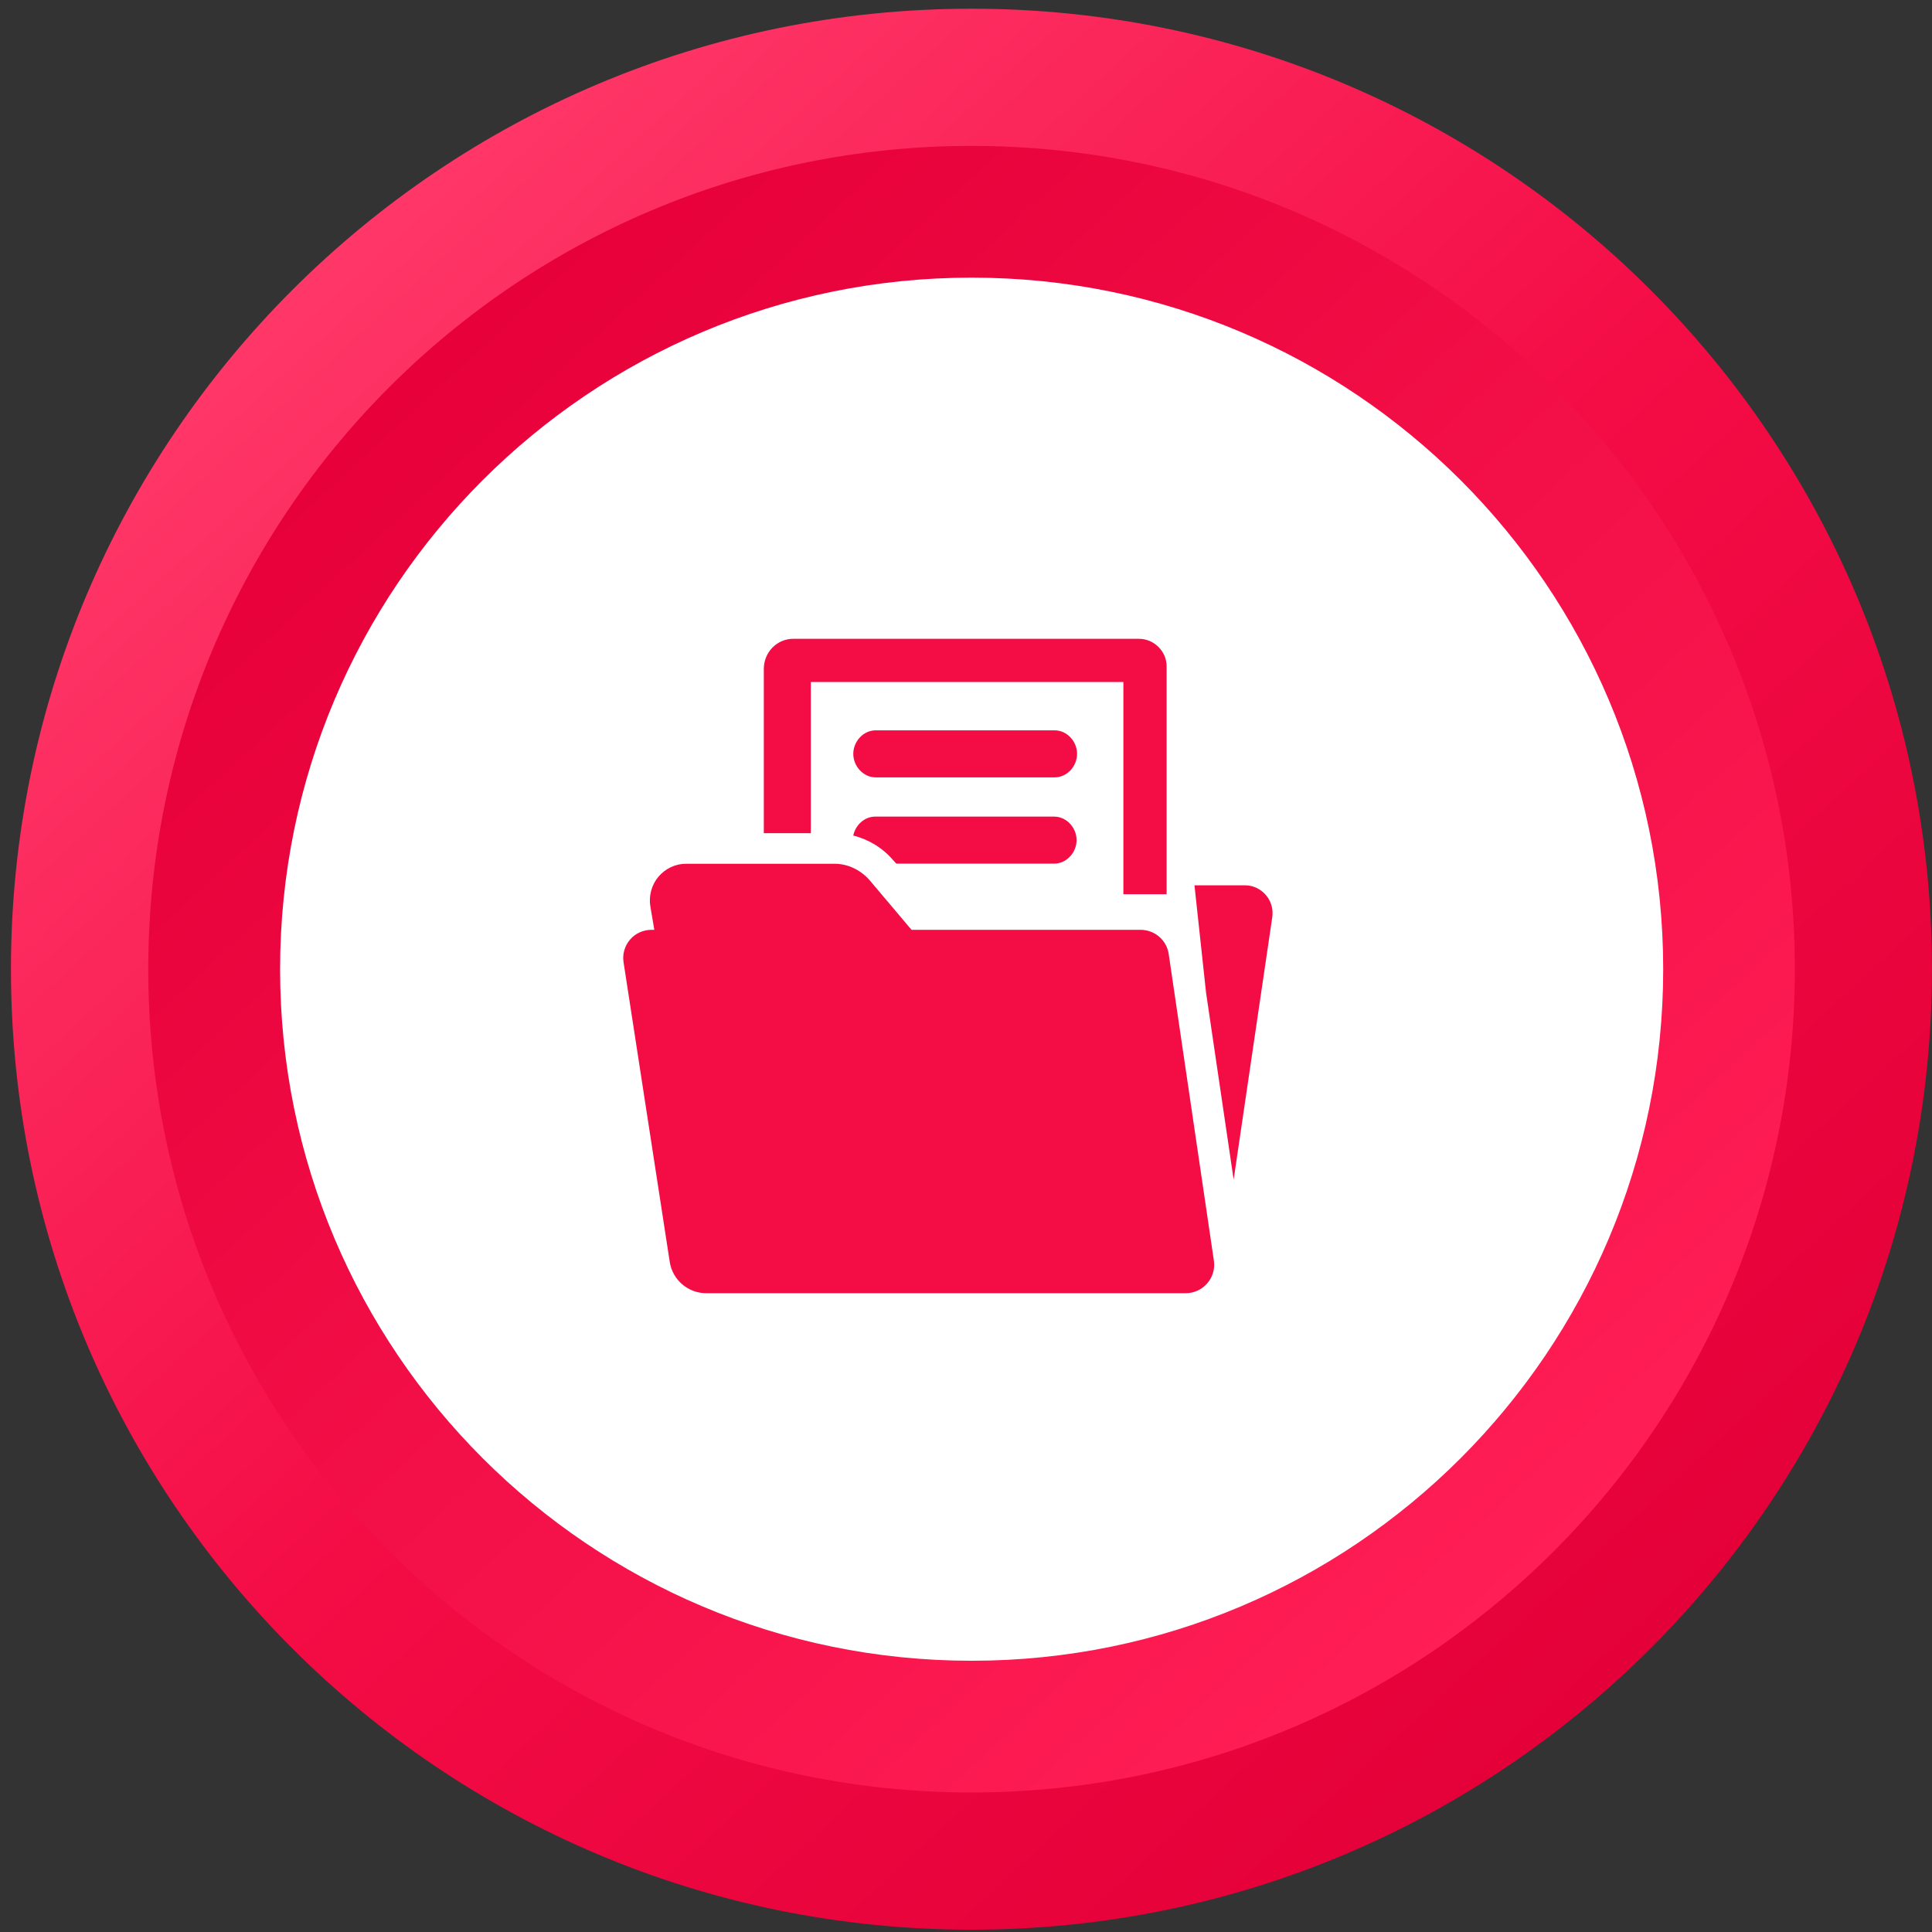 <svg width="124" height="124" viewBox="0 0 124 124" fill="none" xmlns="http://www.w3.org/2000/svg">
<rect x="0" y="0" width="124" height="124" fill="#333333" stroke="none"/>
<path d="M62.35 123.852C96.397 123.852 123.997 96.252 123.997 62.206C123.997 28.159 96.397 0.559 62.35 0.559C28.303 0.559 0.703 28.159 0.703 62.206C0.703 96.252 28.303 123.852 62.35 123.852Z" fill="url(#paint0_linear_834_279)"/>
<path d="M62.356 115.045C91.539 115.045 115.196 91.387 115.196 62.205C115.196 33.022 91.539 9.364 62.356 9.364C33.173 9.364 9.516 33.022 9.516 62.205C9.516 91.387 33.173 115.045 62.356 115.045Z" fill="url(#paint1_linear_834_279)"/>
<path d="M62.362 106.591C86.876 106.591 106.748 86.719 106.748 62.205C106.748 37.691 86.876 17.819 62.362 17.819C37.849 17.819 17.977 37.691 17.977 62.205C17.977 86.719 37.849 106.591 62.362 106.591Z" fill="white"/>
<path d="M75.009 61.225C74.874 60.326 74.103 59.678 73.196 59.678H58.504L55.836 56.52C55.27 55.856 54.44 55.438 53.567 55.438H44.021C43.341 55.438 42.694 55.756 42.254 56.277C41.816 56.799 41.628 57.515 41.743 58.185L41.996 59.678H41.829C41.295 59.678 40.788 59.895 40.443 60.3C40.092 60.706 39.94 61.236 40.022 61.763L42.986 80.993C43.165 82.15 44.161 83.001 45.331 83.001H76.099C76.634 83.001 77.14 82.766 77.485 82.366C77.832 81.961 77.989 81.436 77.909 80.908L75.009 61.225Z" fill="#F40C45"/>
<path d="M67.692 46.875H56.2C55.408 46.875 54.766 47.59 54.766 48.384C54.766 49.178 55.409 49.893 56.2 49.893H67.692C68.487 49.893 69.129 49.178 69.129 48.384C69.129 47.59 68.485 46.875 67.692 46.875Z" fill="#F40C45"/>
<path d="M81.249 57.447C80.918 57.063 80.434 56.821 79.925 56.821H76.664L77.406 63.698L79.178 75.711L81.659 58.851C81.728 58.349 81.582 57.834 81.249 57.447Z" fill="#F40C45"/>
<path d="M52.04 43.773H72.101V57.393H74.876V42.764C74.875 41.798 74.067 41 73.101 41H50.916C49.855 41 49.023 41.873 49.023 42.934V53.477H52.04V43.773Z" fill="#F40C45"/>
<path d="M67.662 52.412H56.169C55.48 52.412 54.905 52.957 54.766 53.625C55.749 53.877 56.644 54.412 57.318 55.202L57.527 55.429H67.662C68.456 55.429 69.097 54.713 69.097 53.92C69.097 53.126 68.454 52.412 67.662 52.412Z" fill="#F40C45"/>
<defs>
<linearGradient id="paint0_linear_834_279" x1="20.543" y1="16.9" x2="104.736" y2="108.138" gradientUnits="userSpaceOnUse">
<stop stop-color="#FF3768"/>
<stop offset="0.5" stop-color="#F40C45"/>
<stop offset="1" stop-color="#E40038"/>
</linearGradient>
<linearGradient id="paint1_linear_834_279" x1="26.522" y1="23.371" x2="98.686" y2="101.575" gradientUnits="userSpaceOnUse">
<stop stop-color="#E70039"/>
<stop offset="1" stop-color="#FF1E55"/>
</linearGradient>
</defs>
</svg>
